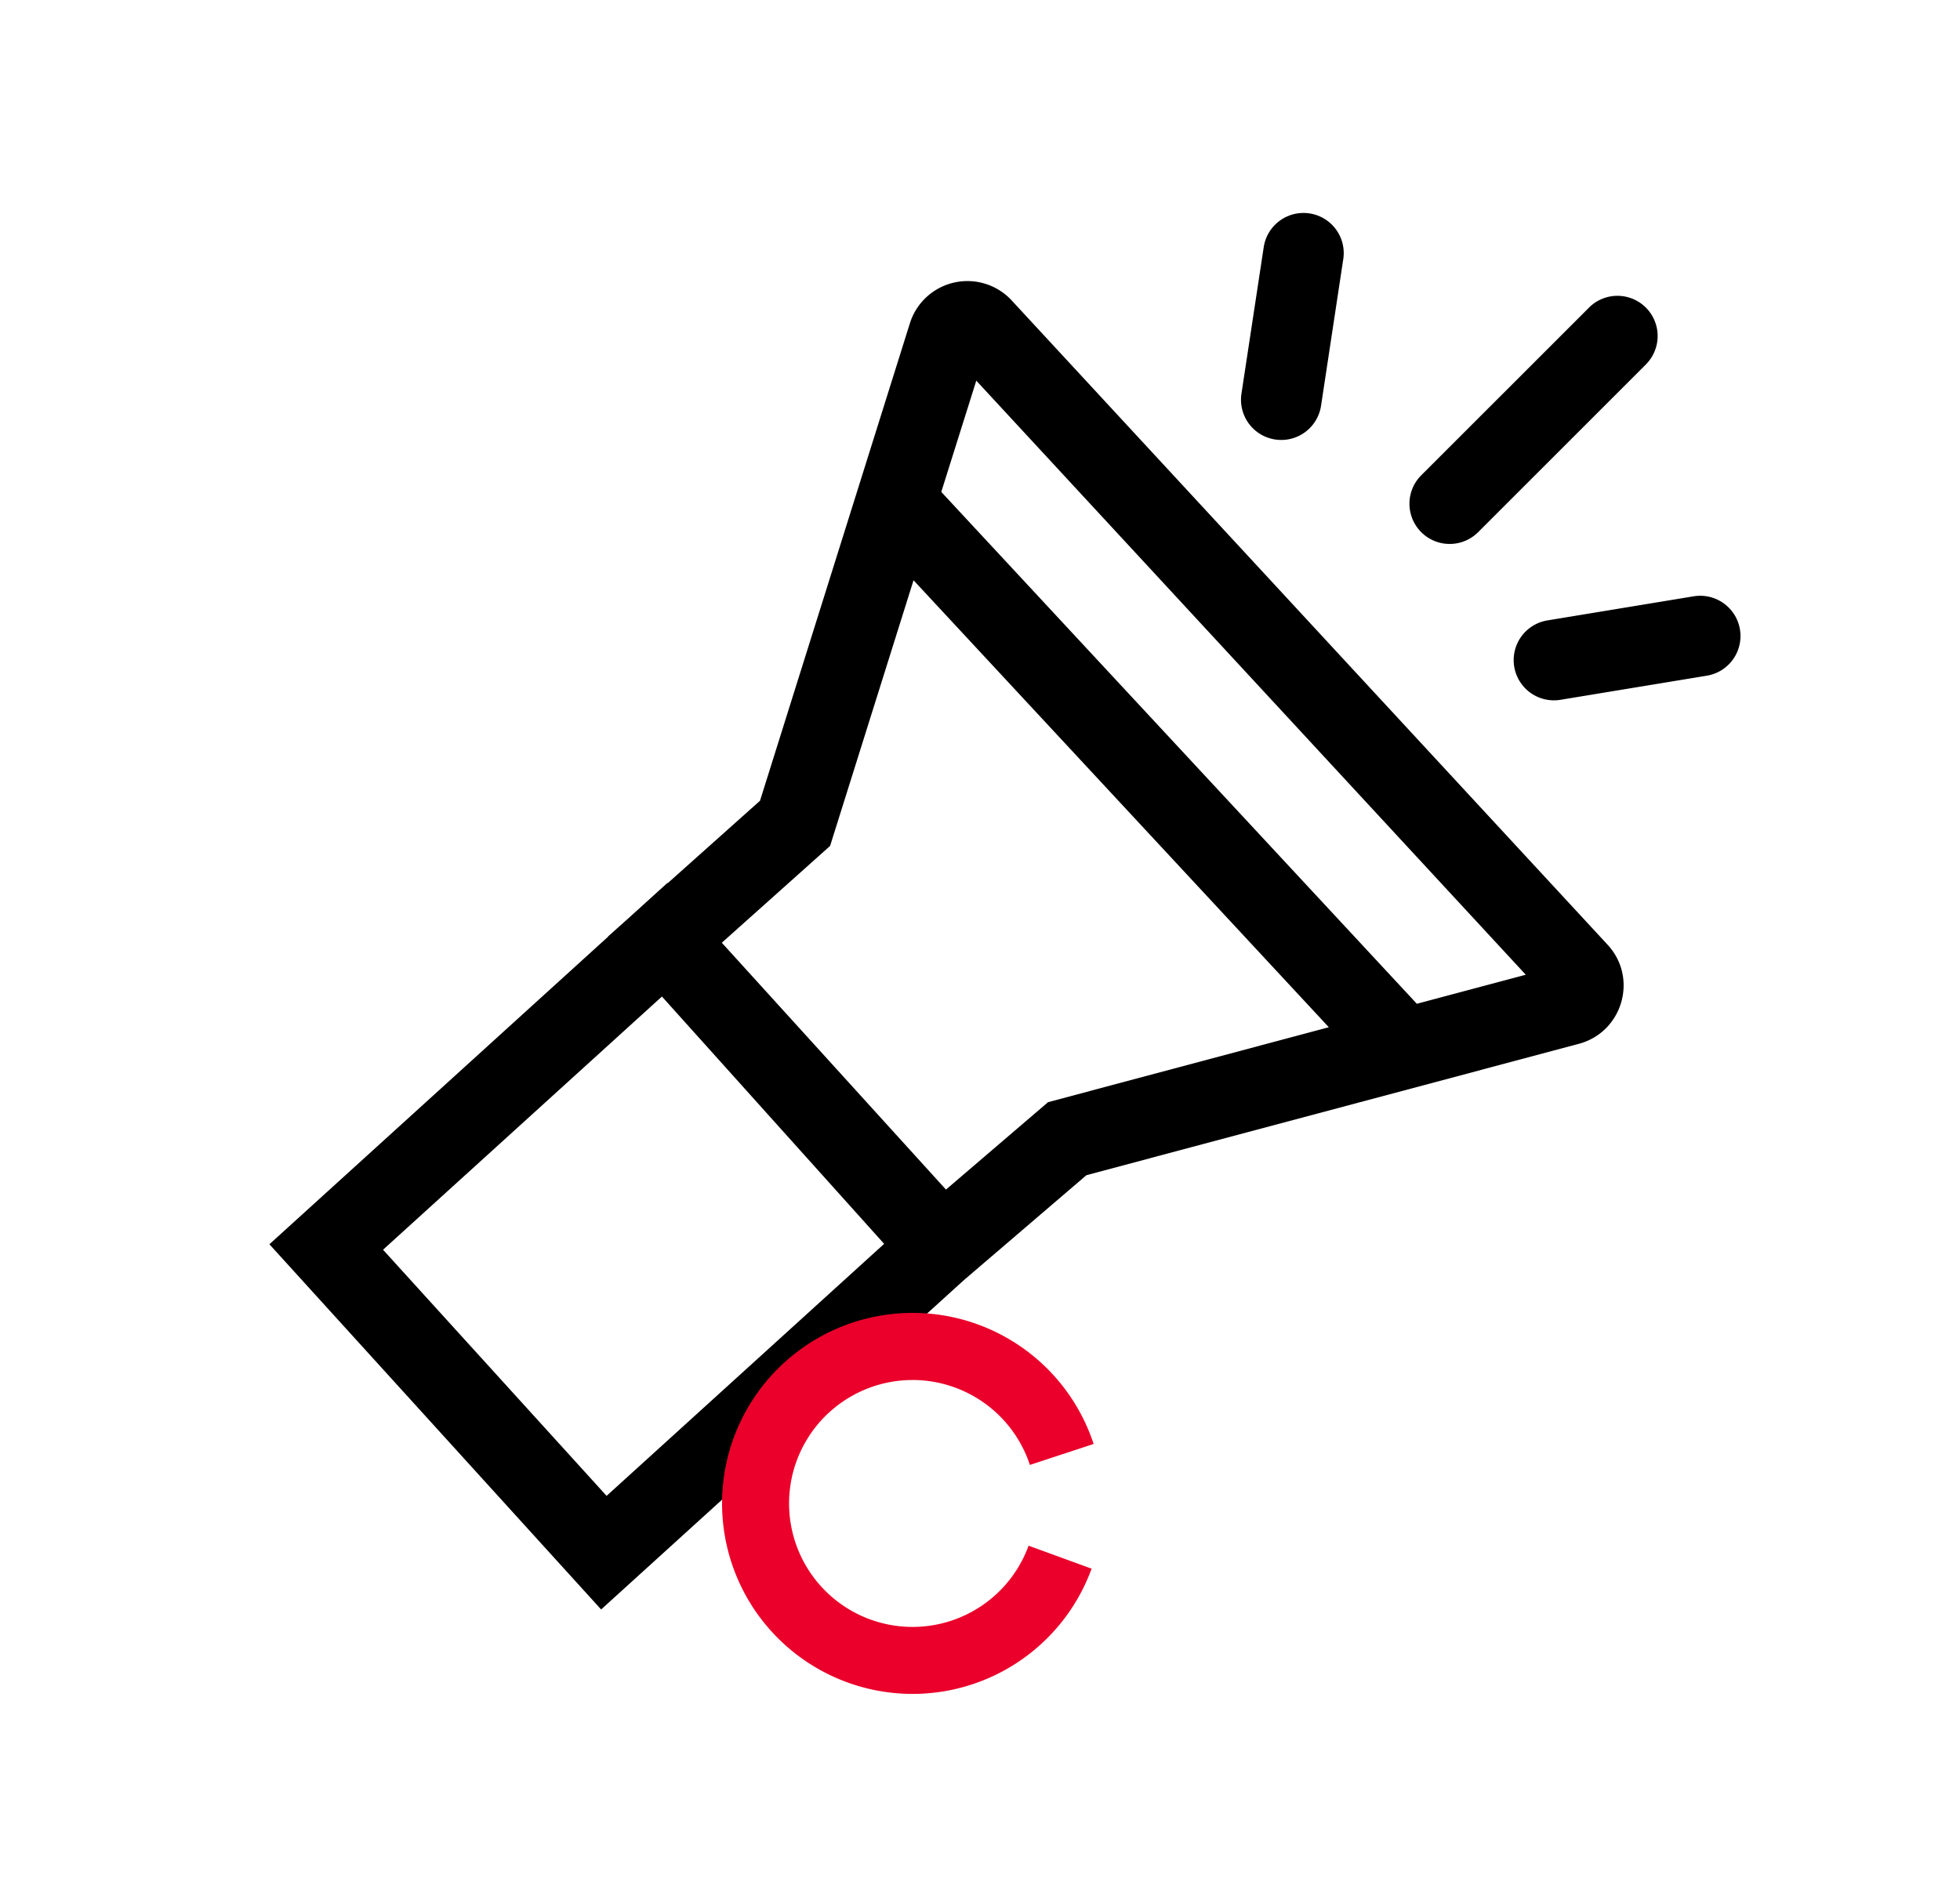 <svg width="33" height="32" viewBox="0 0 33 32" fill="none" xmlns="http://www.w3.org/2000/svg">
    <g clip-path="url(#78v3gg3eoa)">
        <g clip-path="url(#mldc12460b)" fill-rule="evenodd" clip-rule="evenodd">
            <path d="m16.437 6.41 9.252 10.005-1.834.489-8.007-8.62.59-1.875zm-1.056 3.362 6.992 7.527-4.727 1.262-1.719 1.472-3.774-4.157 1.823-1.63 1.405-4.474zm2.912 10.018-2.07 1.773-6.102 5.541-5.585-6.15 5.703-5.18-.003-.002.38-.34.622-.564.004.005 1.554-1.388 2.524-8.042a1.015 1.015 0 0 1 1.713-.384l10.033 10.85c.52.562.253 1.471-.482 1.669l-8.29 2.212zm-3.407 1.157-3.741-4.165-4.696 4.264 3.764 4.145 4.673-4.244zM22.048 3.594c.37.056.625.401.568.771l-.374 2.468a.677.677 0 1 1-1.34-.203l.375-2.468a.677.677 0 0 1 .771-.568zm7.247 7.006a.677.677 0 0 1-.558.779l-2.464.406a.677.677 0 1 1-.22-1.337l2.463-.406c.37-.06.718.19.779.558zm-1.57-4.477a.677.677 0 0 0-.957-.957l-2.839 2.838a.677.677 0 0 0 .958.958l2.839-2.839z" fill="#000"/>
            <path d="M15.364 23.24a2.079 2.079 0 1 0 1.954 2.79l1.061.387a3.208 3.208 0 1 1 .034-2.1l-1.073.353a2.08 2.08 0 0 0-1.976-1.43z" fill="#EA002A"/>
        </g>
    </g>
    <defs>
        <clipPath id="78v3gg3eoa">
            <path fill="#fff" transform="translate(.833)" d="M0 0h32v32H0z"/>
        </clipPath>
        <clipPath id="mldc12460b">
            <path fill="#fff" transform="translate(.833)" d="M0 0h32v32H0z"/>
        </clipPath>
    </defs>
</svg>
